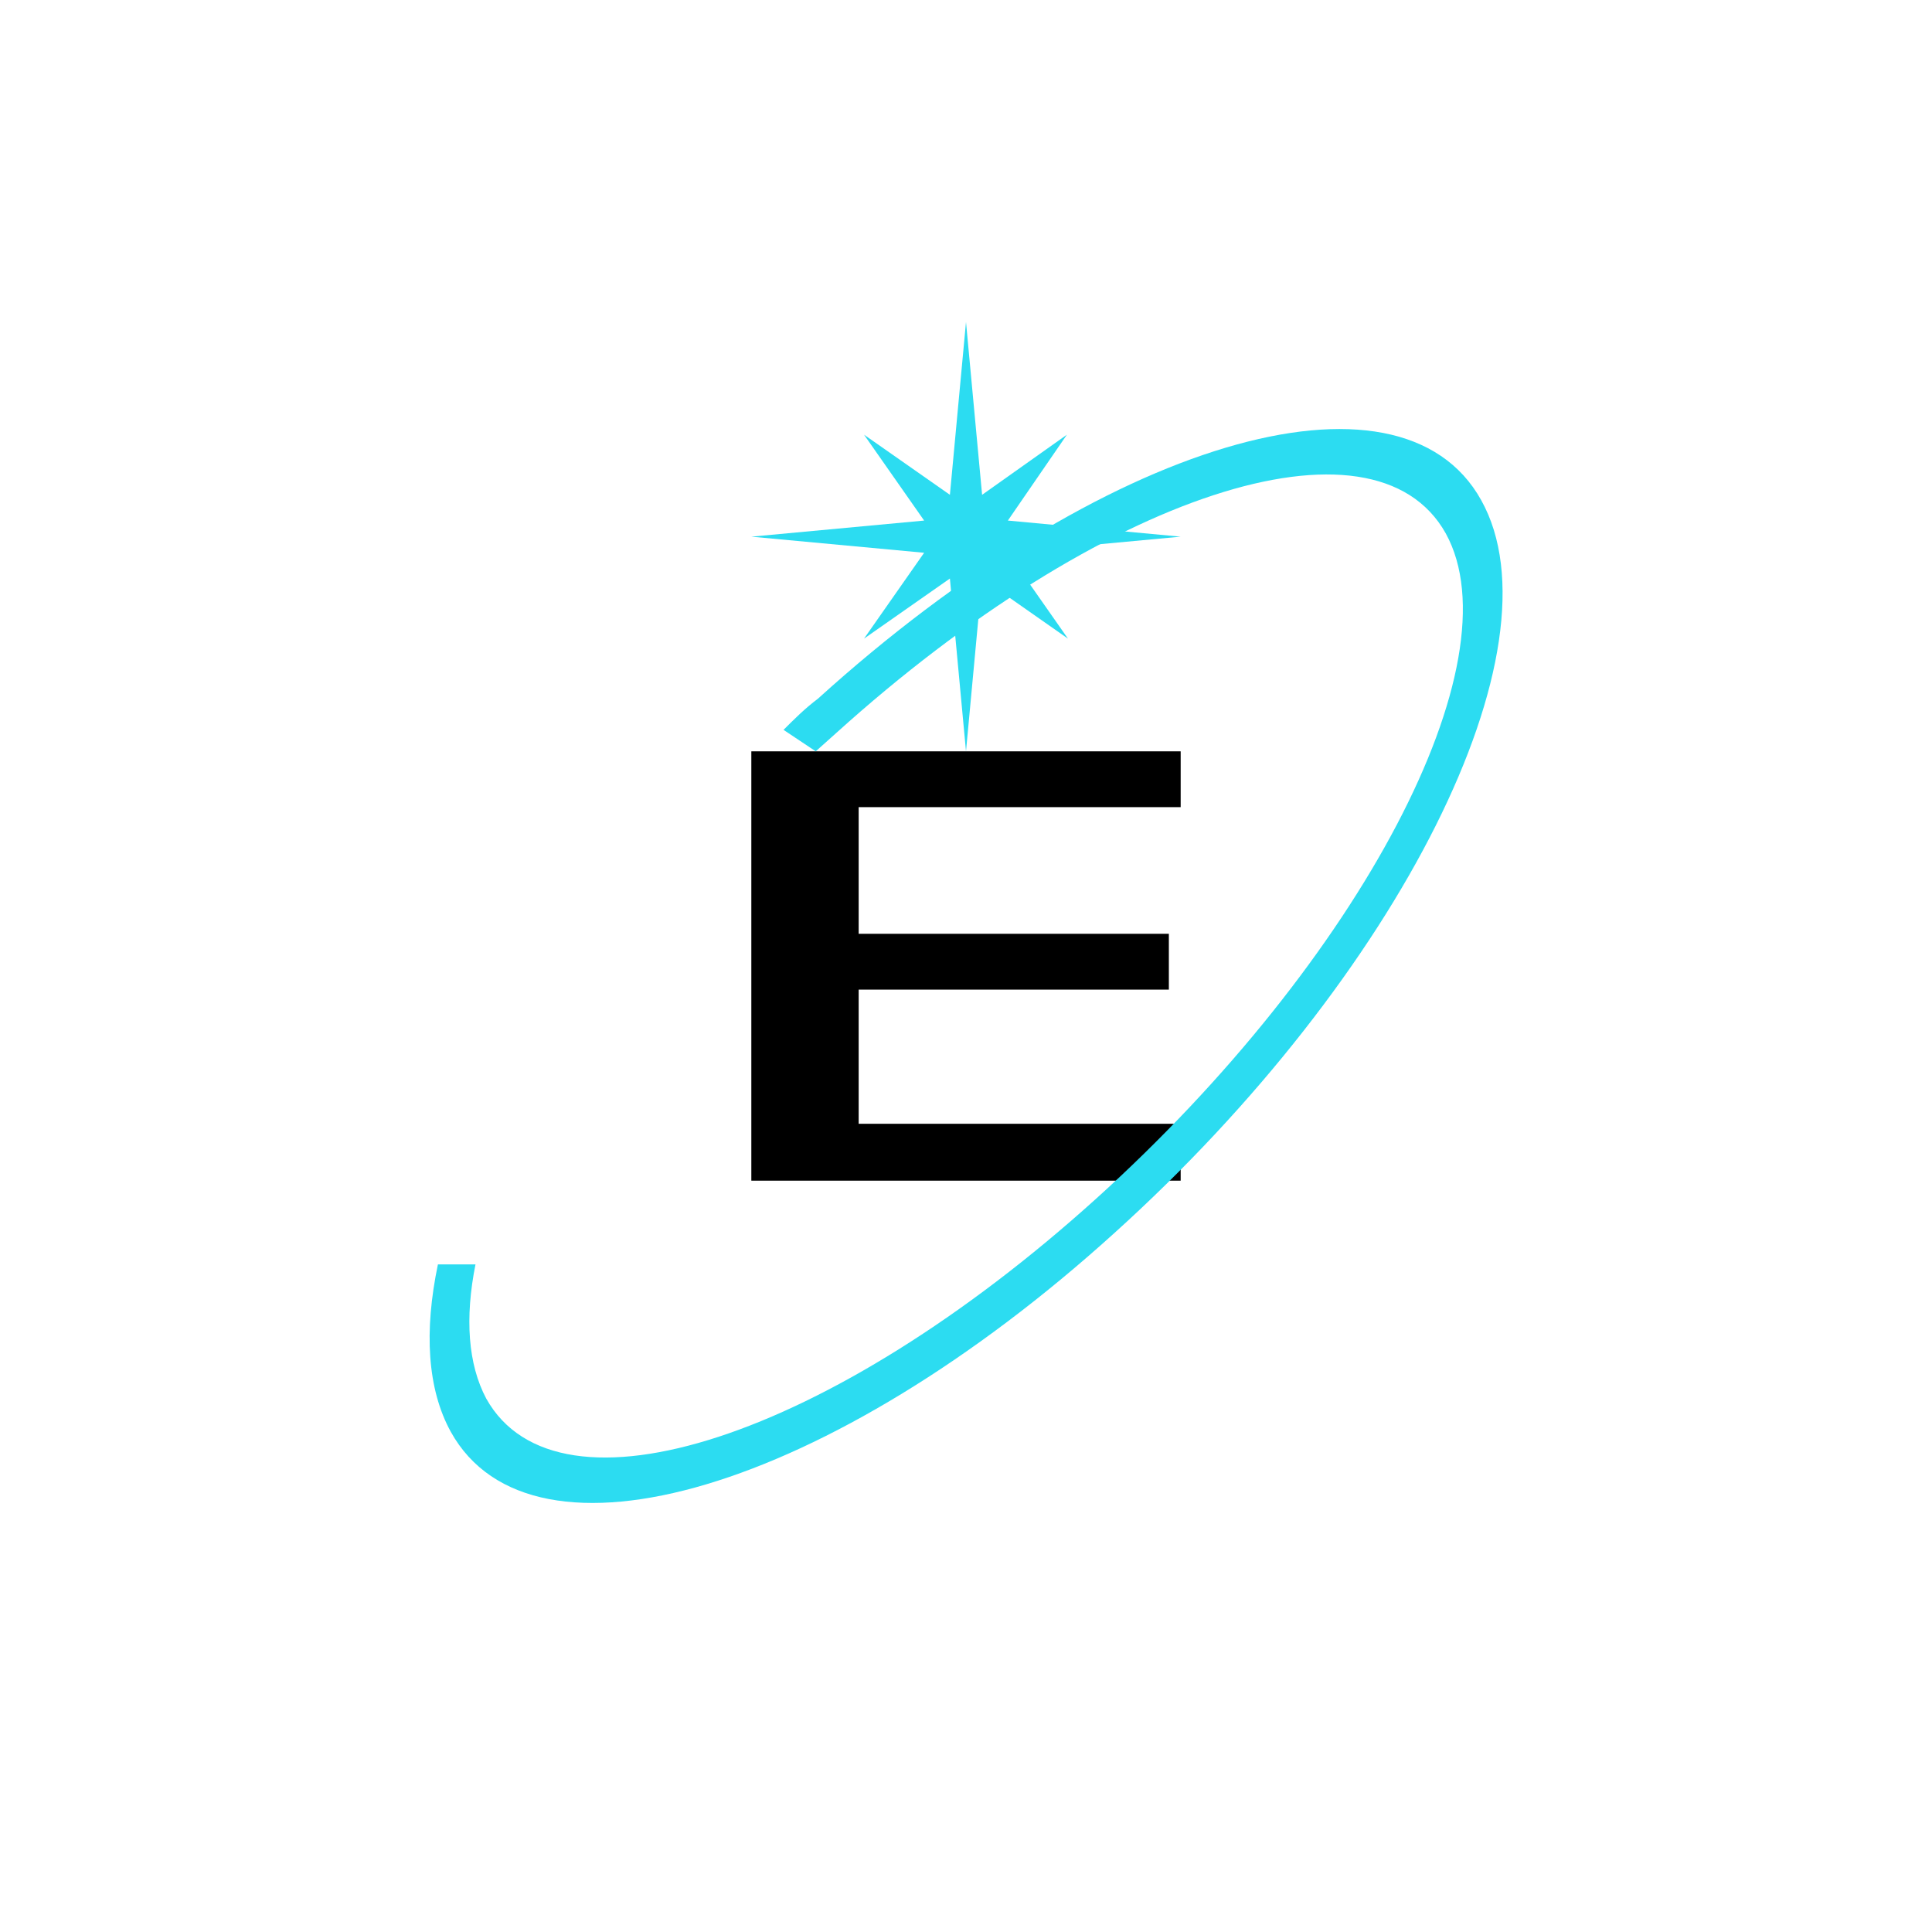 <svg xmlns="http://www.w3.org/2000/svg" width="18" height="18"><path fill="#fff" d="M0 0h18v18H0z"/><path d="M7 11V7h1v4zm.29 0v-.53H11V11zm.27-1.78V8.7h3.33v.52zm-.28-1.7V7H11v.52z"/><path fill="#2CDCF1" d="M10.38 11.49c-2.65 2.4-5.42 3.22-6.18 1.85-.22-.4-.25-.94-.12-1.56h.35c-.1.5-.07.93.1 1.25.67 1.2 3.21.37 5.68-1.86s3.92-5 3.26-6.2c-.67-1.2-3.21-.37-5.68 1.86L7.6 7l-.3-.2c.1-.1.2-.2.32-.29 2.65-2.4 5.42-3.22 6.18-1.85.77 1.38-.76 4.43-3.42 6.83"/><path fill="#2CDCF1" d="M9.15 4.61 9 3l-.15 1.61-.8-.56.56.8L7 5l1.61.15-.56.8.8-.56L9 7l.15-1.61.8.56-.56-.8L11 5l-1.61-.15.55-.8z"/></svg>